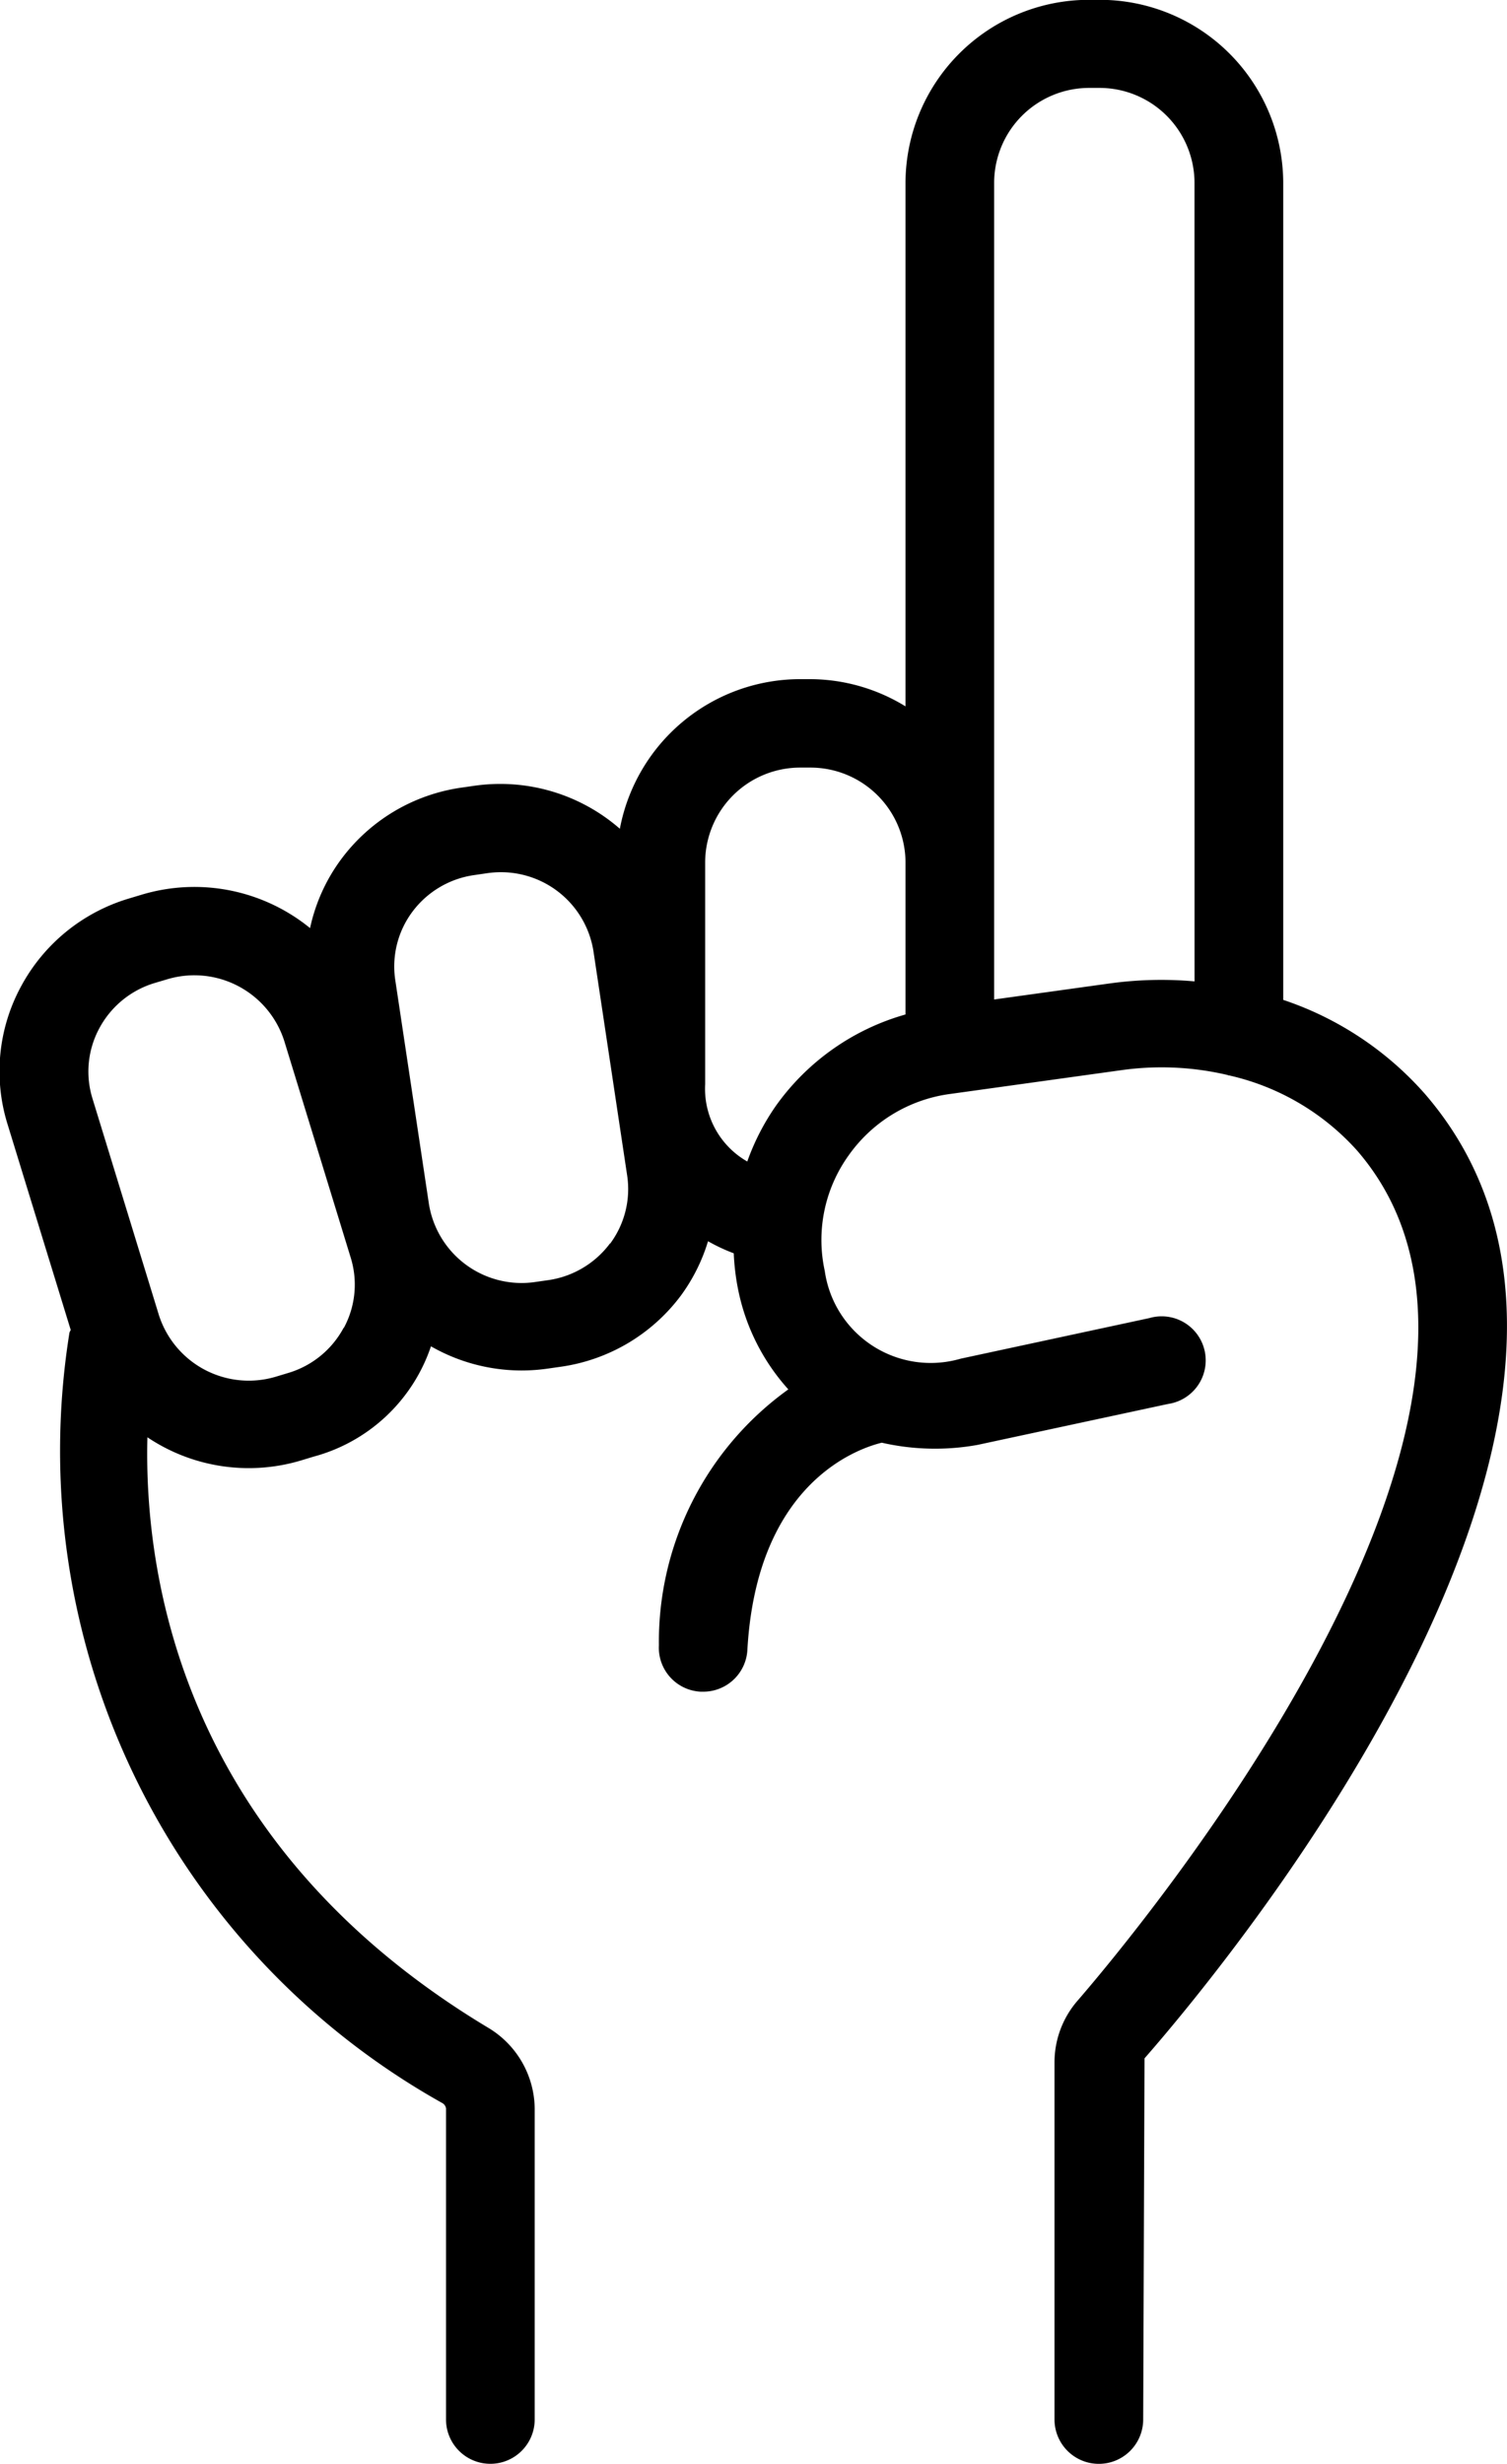 <svg xmlns="http://www.w3.org/2000/svg" width="35.126" height="57.396" viewBox="0 0 35.126 57.396"><path data-name="Shape 46" d="M405.2,3200.53a7.622,7.622,0,0,0-3.3-2.187V3179.3a4.275,4.275,0,0,0-4.288-4.252h-.227a4.276,4.276,0,0,0-4.289,4.252v12.206a4.267,4.267,0,0,0-2.222-.634h-.227a4.28,4.28,0,0,0-4.209,3.485,4.244,4.244,0,0,0-3.4-1l-.3.043a4.234,4.234,0,0,0-2.79,1.659,4.163,4.163,0,0,0-.731,1.612,4.271,4.271,0,0,0-3.932-.776l-.286.086a4.22,4.22,0,0,0-2.519,2.049,4.147,4.147,0,0,0-.317,3.2l1.475,4.8c-.007.024-.023.041-.029.065a17.409,17.409,0,0,0,8.686,17.943.17.17,0,0,1,.091.131v7.241a1.033,1.033,0,0,0,2.067,0v-7.241a2.22,2.22,0,0,0-1.086-1.884c-7.164-4.3-8.023-10.572-7.941-13.753a4.241,4.241,0,0,0,3.588.537l.284-.086h0a3.973,3.973,0,0,0,2.737-2.57,4.261,4.261,0,0,0,2.108.563,4.355,4.355,0,0,0,.629-.046l.3-.043a4.234,4.234,0,0,0,2.79-1.658,4.185,4.185,0,0,0,.631-1.264,4.149,4.149,0,0,0,.6.281,5.371,5.371,0,0,0,.1.837,4.914,4.914,0,0,0,1.172,2.333,7.236,7.236,0,0,0-3.017,5.962,1.026,1.026,0,0,0,.974,1.08l.058,0a1.029,1.029,0,0,0,1.03-.968c.218-3.882,2.554-4.691,3.133-4.832a5.588,5.588,0,0,0,2.233.051l4.443-.954a1.026,1.026,0,1,0-.438-2l-4.4.946a2.494,2.494,0,0,1-3.167-2.044,3.375,3.375,0,0,1,.552-2.685,3.451,3.451,0,0,1,2.367-1.437l4.011-.557a6.727,6.727,0,0,1,2.451.113c.01,0,.017.01.028.011h.013a5.684,5.684,0,0,1,2.987,1.752c5.175,5.978-5.31,18.41-6.525,19.811a2.189,2.189,0,0,0-.529,1.427v8.319a1.033,1.033,0,0,0,2.067,0l.031-8.412C400.849,3220.508,411.37,3207.657,405.2,3200.53Zm-25.2,5.451a2.164,2.164,0,0,1-1.294,1.053l-.285.086a2.2,2.2,0,0,1-2.729-1.44l-1.546-5.037a2.123,2.123,0,0,1,.161-1.642,2.17,2.17,0,0,1,1.295-1.053l.286-.085a2.2,2.2,0,0,1,2.729,1.441l1.545,5.035A2.122,2.122,0,0,1,380.006,3205.981Zm6.206-1.962a2.181,2.181,0,0,1-1.435.852l-.3.043a2.188,2.188,0,0,1-2.484-1.82l-.783-5.206a2.132,2.132,0,0,1,.4-1.6,2.176,2.176,0,0,1,1.434-.851l.3-.044a2.236,2.236,0,0,1,.324-.024,2.181,2.181,0,0,1,2.161,1.844l.783,5.206A2.131,2.131,0,0,1,386.212,3204.02Zm6.89-5.373v.037a5.563,5.563,0,0,0-3.019,2.125,5.448,5.448,0,0,0-.669,1.3,1.95,1.95,0,0,1-.982-1.8v-5.176a2.215,2.215,0,0,1,2.221-2.2h.227a2.216,2.216,0,0,1,2.222,2.2Zm6.737-.734a8.792,8.792,0,0,0-1.971.047l-2.7.375V3179.3a2.215,2.215,0,0,1,2.222-2.2h.227a2.214,2.214,0,0,1,2.221,2.2Z" transform="translate(-371.99 -3175.052)"></path></svg>